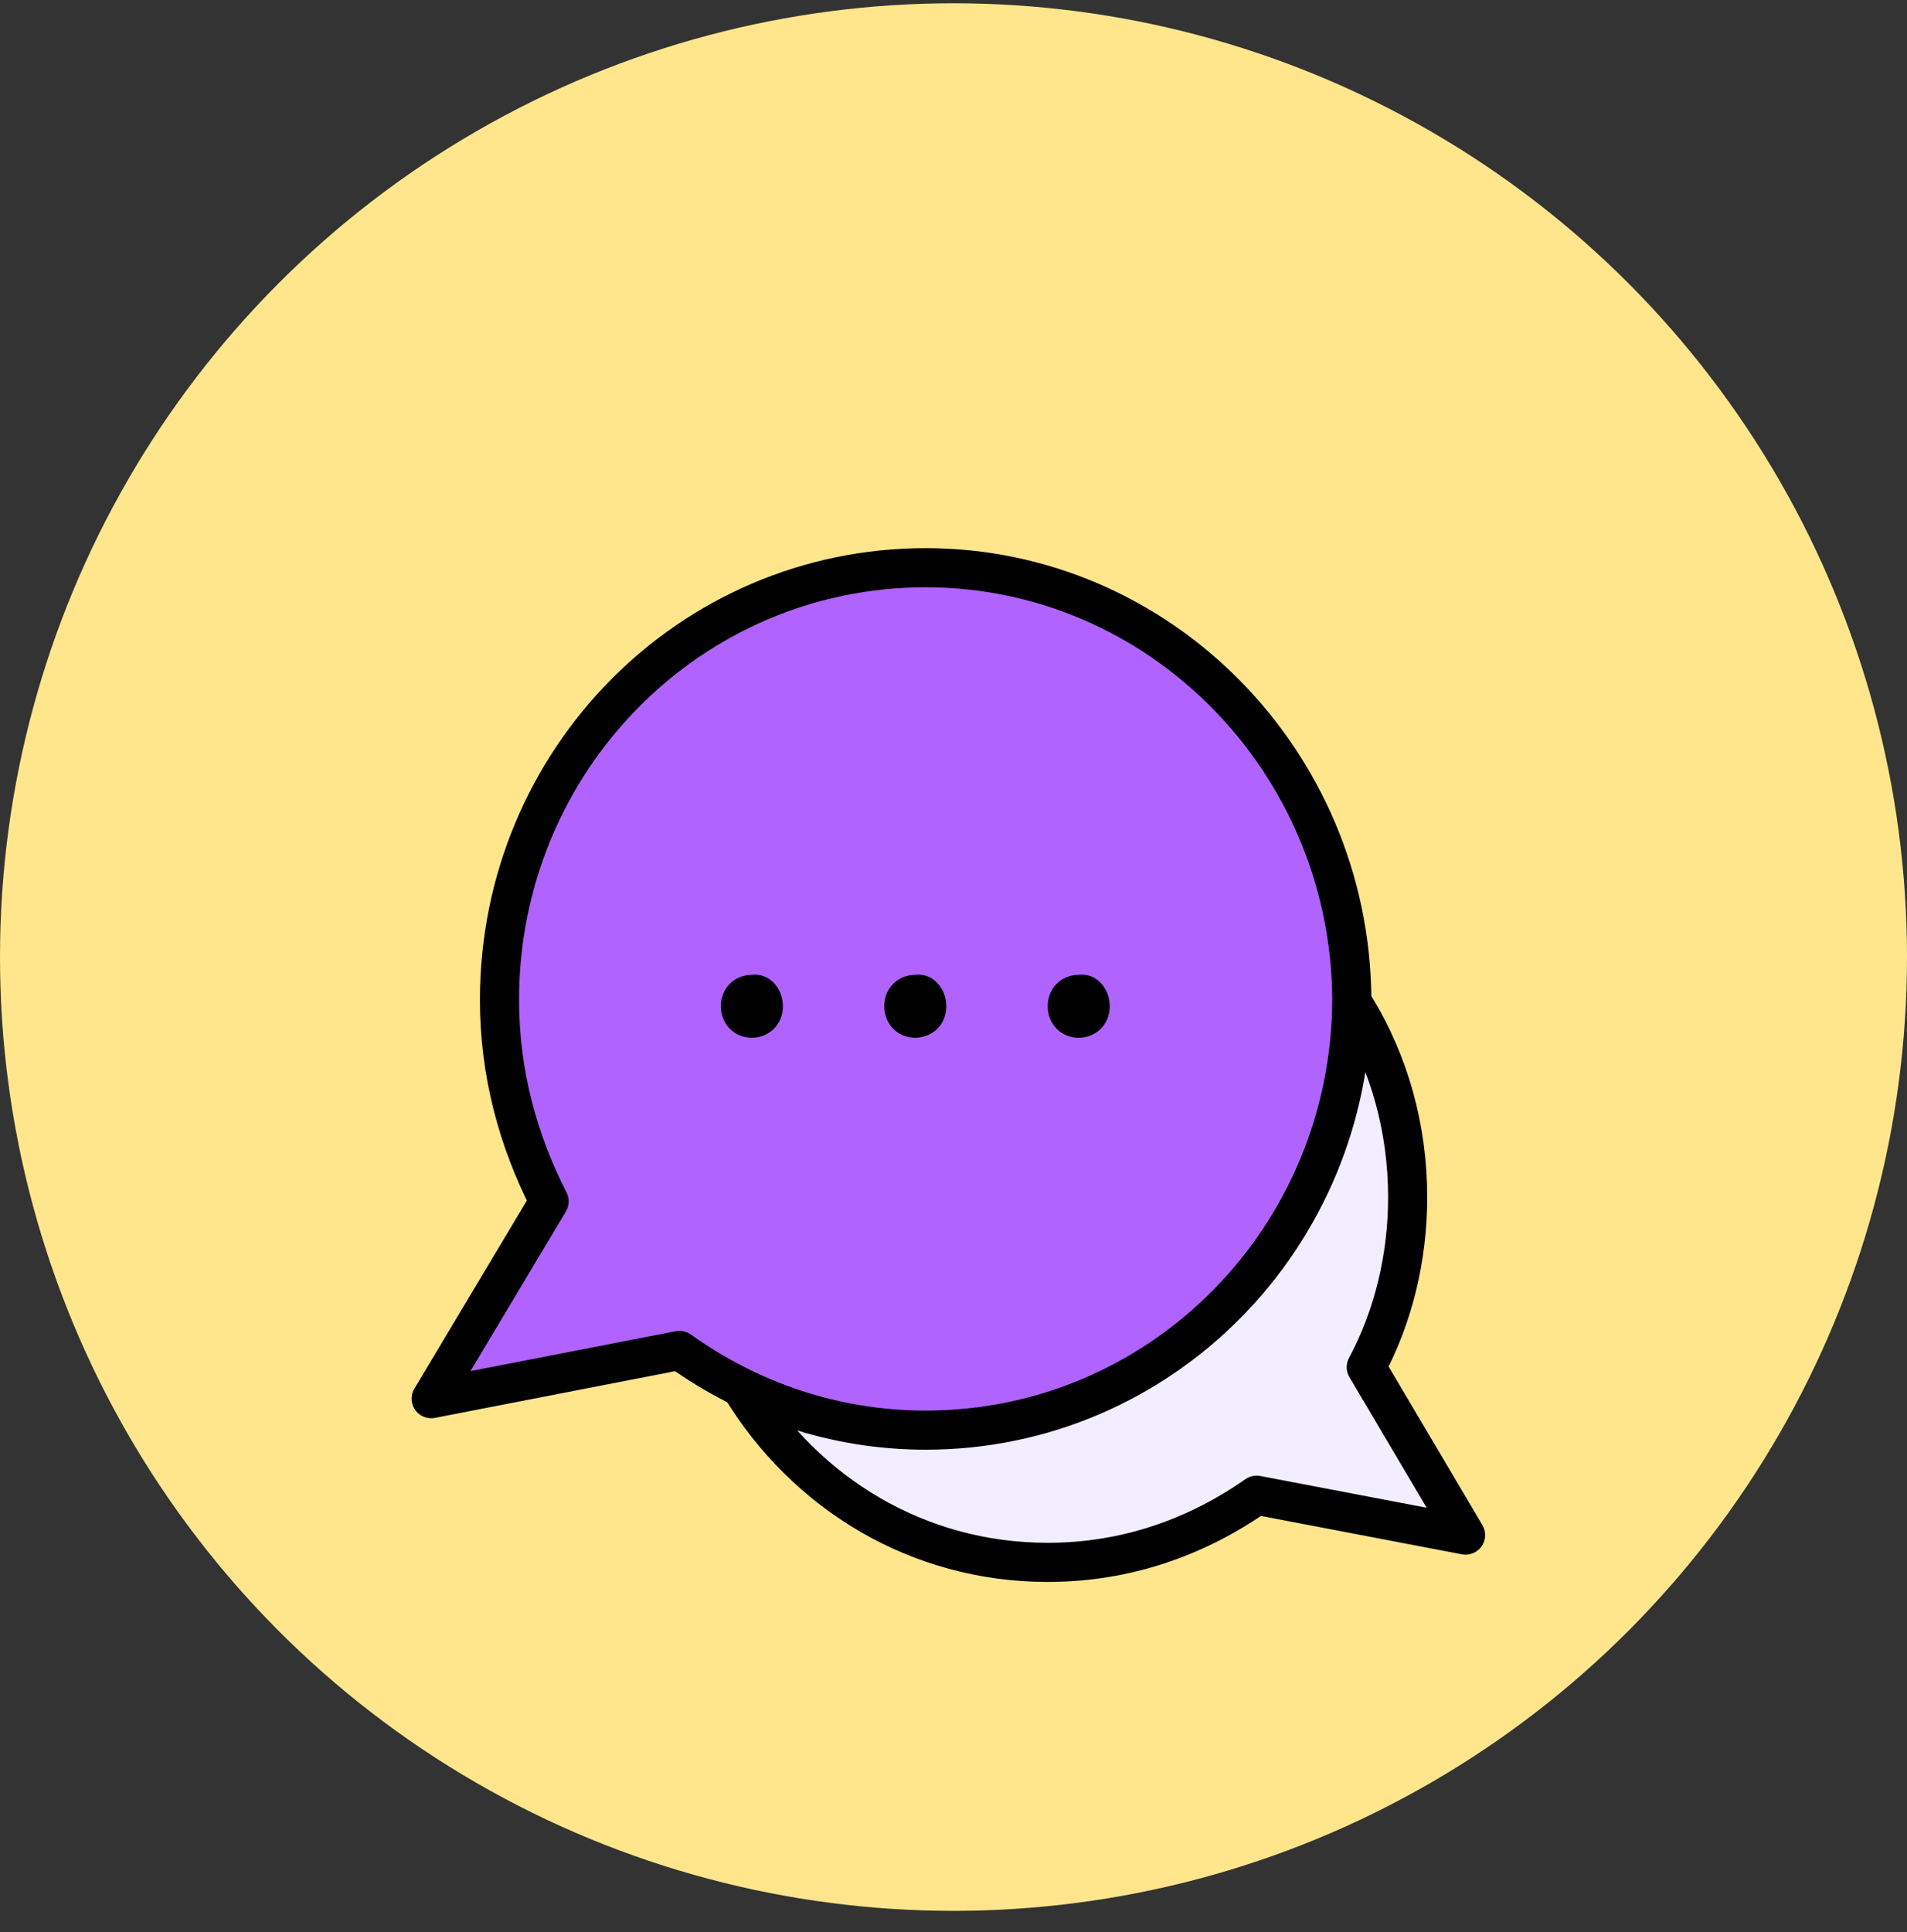 <svg width="78" height="79" viewBox="0 0 78 79" fill="none" xmlns="http://www.w3.org/2000/svg">
<rect x="0" y="0" width="78" height="79" fill="#333333" stroke="none"/>
<circle cx="39" cy="39.134" r="39" fill="#FFE68C"/>
<path d="M59.945 62.769L55.883 55.904C56.983 53.845 57.576 51.442 57.576 48.954C57.576 46.123 56.814 43.463 55.46 41.232L30.329 56.762C32.953 61.053 37.522 63.884 42.853 63.884C46.068 63.884 48.945 62.854 51.399 61.138L59.945 62.769Z" fill="#F2EEFF" stroke="black" stroke-width="1.6" stroke-miterlimit="10" stroke-linecap="round" stroke-linejoin="round"/>
<path d="M37.86 23.213C28.214 23.213 20.43 31.107 20.43 40.888C20.43 43.892 21.191 46.637 22.46 49.126L17.637 57.191L27.791 55.218C30.668 57.277 34.137 58.478 37.86 58.478C47.506 58.478 55.291 50.584 55.291 40.803C55.206 31.107 47.422 23.213 37.86 23.213Z" fill="#B163FF" stroke="black" stroke-width="1.6" stroke-miterlimit="10" stroke-linecap="round" stroke-linejoin="round"/>
<path d="M32.022 41.146C32.022 41.918 31.43 42.433 30.753 42.433C29.991 42.433 29.483 41.832 29.483 41.146C29.483 40.373 30.076 39.859 30.753 39.859C31.43 39.773 32.022 40.373 32.022 41.146Z" fill="black"/>
<path d="M38.706 41.146C38.706 41.918 38.114 42.433 37.437 42.433C36.676 42.433 36.168 41.832 36.168 41.146C36.168 40.373 36.76 39.859 37.437 39.859C38.114 39.773 38.706 40.373 38.706 41.146Z" fill="black"/>
<path d="M45.391 41.146C45.391 41.918 44.799 42.433 44.122 42.433C43.36 42.433 42.853 41.832 42.853 41.146C42.853 40.373 43.445 39.859 44.122 39.859C44.799 39.773 45.391 40.373 45.391 41.146Z" fill="black"/>
</svg>

